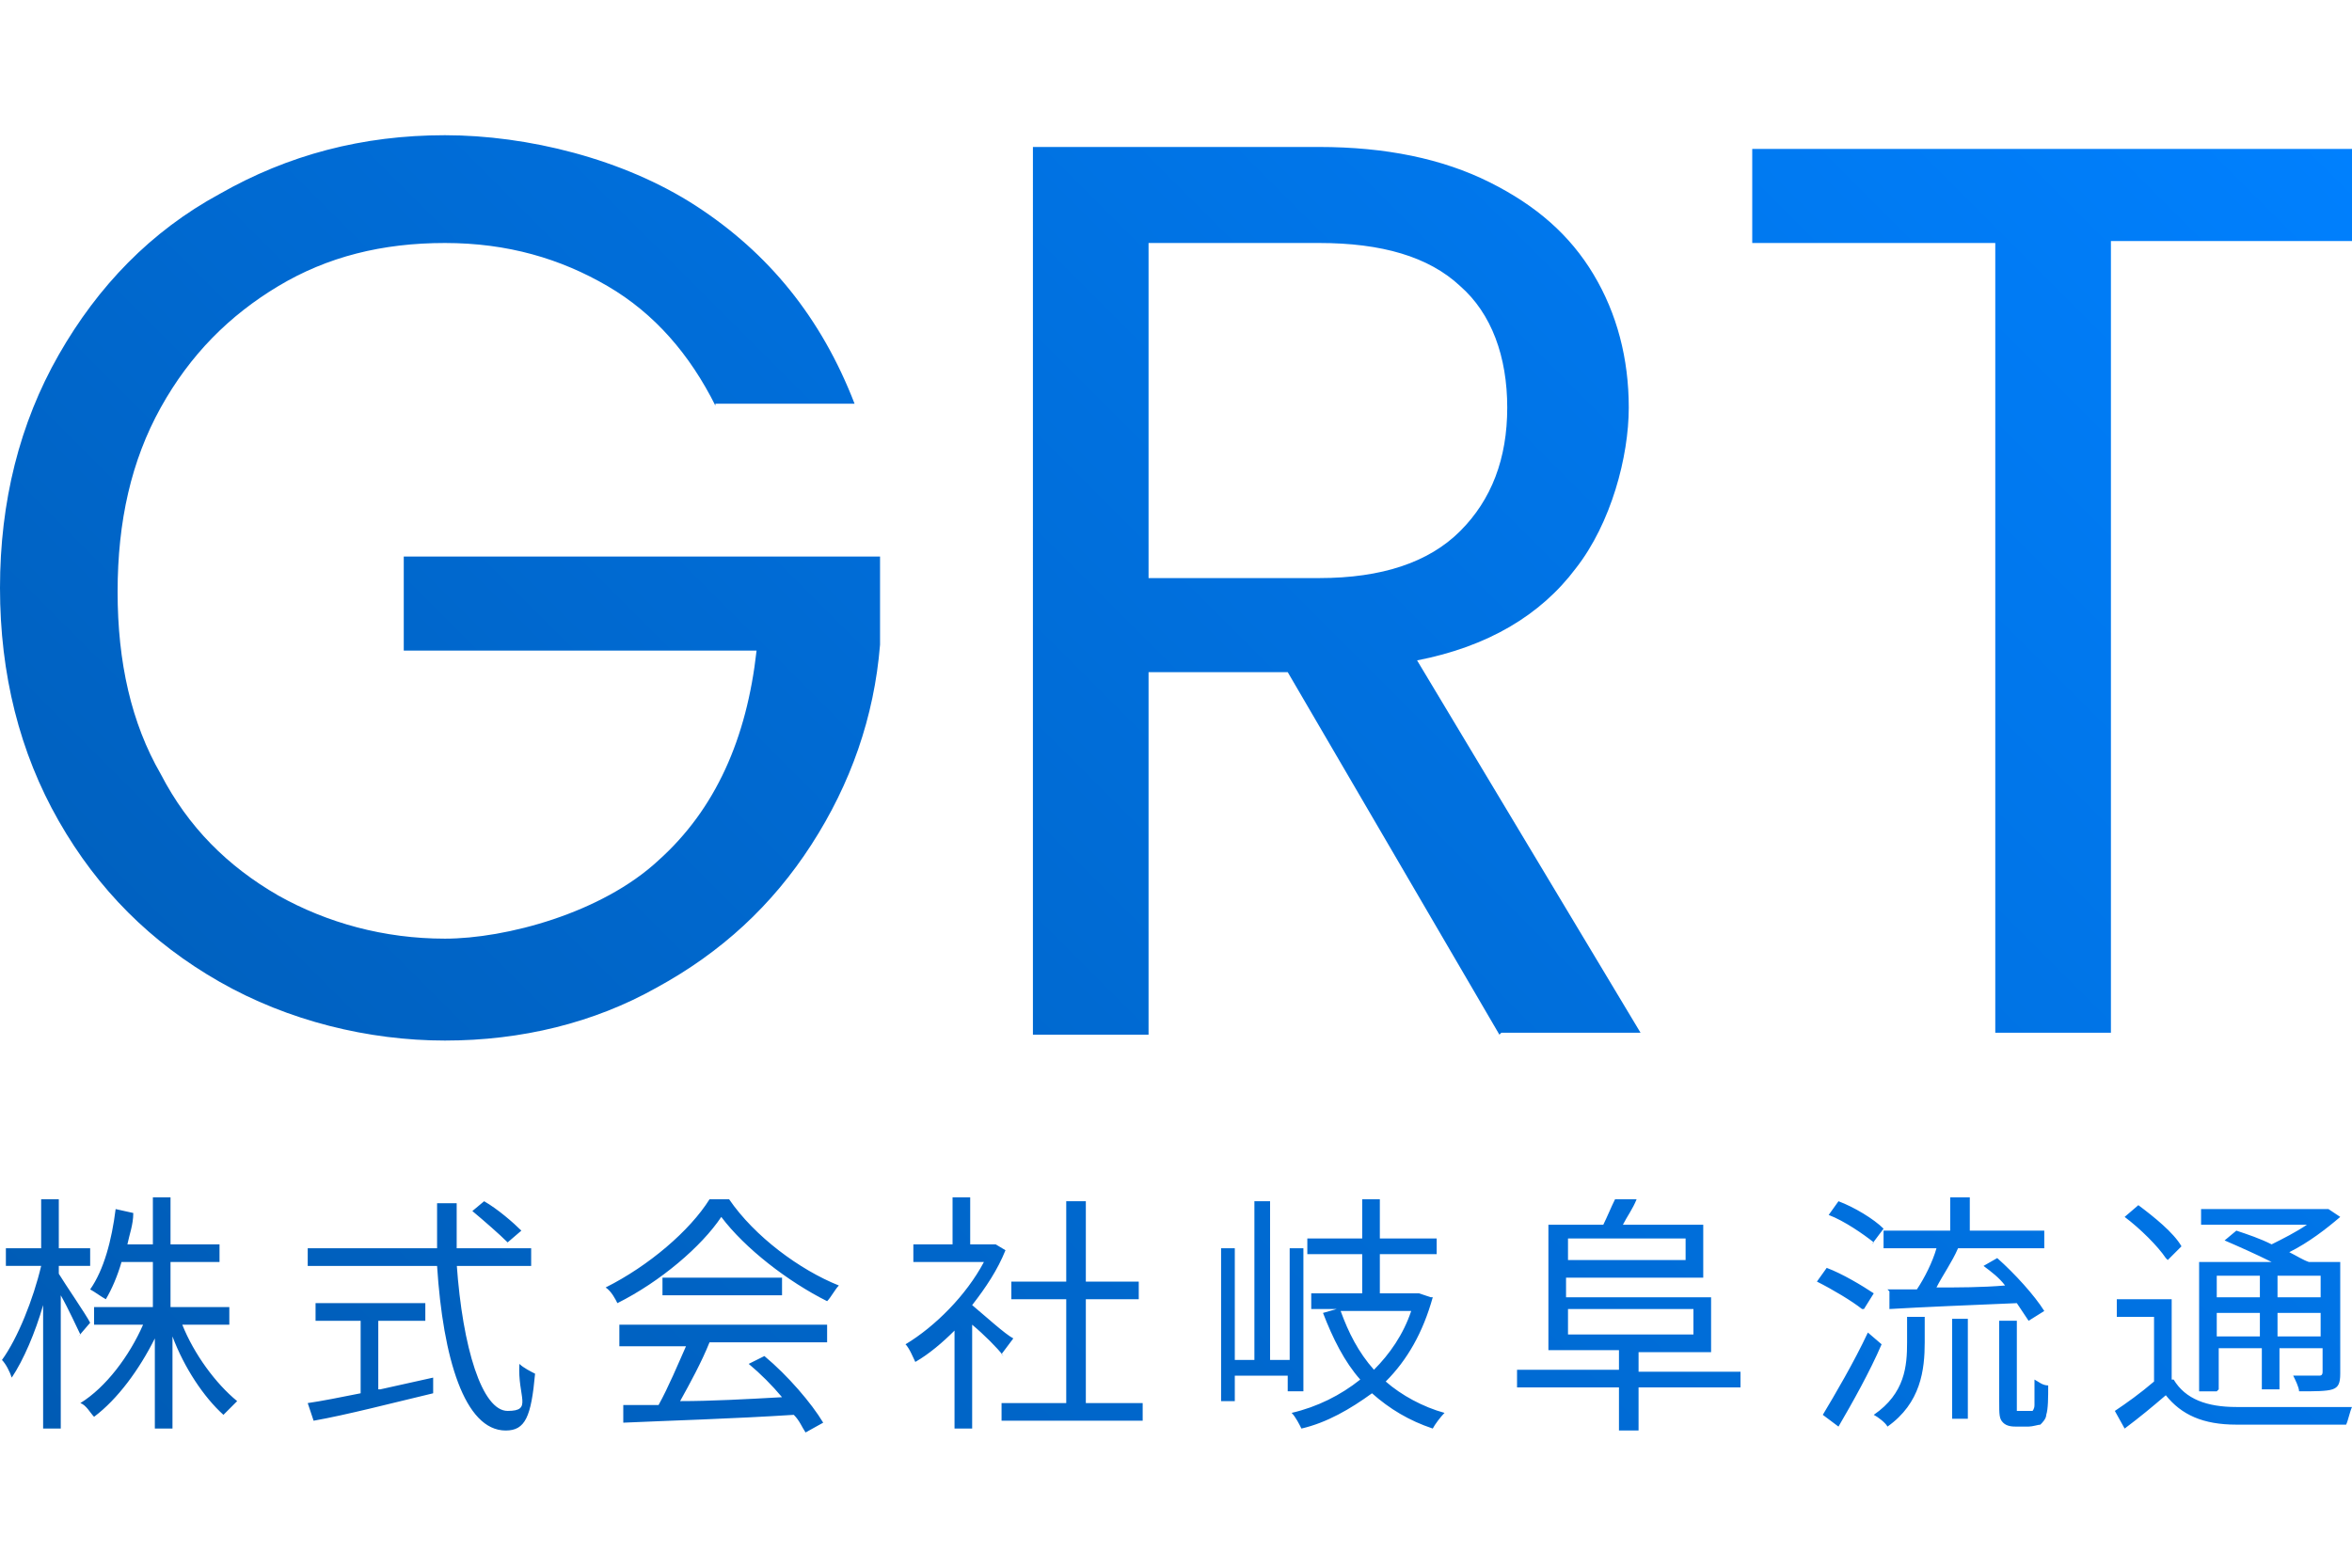 <?xml version="1.0" encoding="UTF-8"?>
<svg id="_レイヤー_1" data-name=" レイヤー 1" xmlns="http://www.w3.org/2000/svg" version="1.1" xmlns:xlink="http://www.w3.org/1999/xlink" viewBox="0 0 120 80">
  <defs>
    <style>
      .cls-1 {
        fill: url(#_名称未設定グラデーション_6);
        stroke-width: 0px;
      }
    </style>
    <linearGradient id="_名称未設定グラデーション_6" data-name="名称未設定グラデーション 6" x1="17.734" y1="88.434" x2="109.334" y2="-3.166" gradientUnits="userSpaceOnUse">
      <stop offset="0" stop-color="#005bb4"/>
      <stop offset="1" stop-color="#0080fe"/>
    </linearGradient>
  </defs>
  <path class="cls-1" d="M36.5,20.7c-1.3-2.6-3.1-4.7-5.5-6.1-2.4-1.4-5.1-2.2-8.3-2.2s-6,.7-8.5,2.2-4.5,3.5-6,6.2c-1.5,2.7-2.2,5.8-2.2,9.4s.7,6.7,2.2,9.3c1.4,2.7,3.4,4.7,6,6.2,2.5,1.4,5.4,2.2,8.5,2.2s8-1.3,10.9-4c2.9-2.6,4.5-6.2,5-10.7h-18v-4.8h24.3v4.5c-.3,3.7-1.5,7.1-3.5,10.2-2,3.1-4.6,5.5-7.9,7.3-3.2,1.8-6.9,2.7-10.8,2.7s-8-1-11.5-3-6.2-4.7-8.2-8.2S-0,34.4-0,30s1-8.4,3-11.9,4.7-6.3,8.2-8.2c3.5-2,7.3-3,11.5-3s9.1,1.2,12.8,3.6c3.7,2.4,6.4,5.7,8.1,10.1h-7.1v.1ZM76.5,52.8l-10.8-18.5h-7.1v18.5h-5.9V7.5h14.6c3.4,0,6.3.6,8.7,1.8,2.4,1.2,4.1,2.7,5.3,4.7,1.2,2,1.8,4.3,1.8,6.8s-.9,5.9-2.7,8.2c-1.8,2.4-4.5,4-8.1,4.7l11.4,19h-7.1l-.1.1ZM58.6,29.5h8.7c3.2,0,5.6-.8,7.2-2.4s2.4-3.7,2.4-6.3-.8-4.8-2.4-6.2c-1.6-1.5-4-2.2-7.2-2.2h-8.7s0,17.1 0,17.1ZM120,7.5v4.8h-12.3v40.4h-5.9V12.4h-12.4v-4.8h30.6l0-.1ZM4.1,68.1c-.2-.4-.6-1.3-1-2v6.8h-.9v-6.3c-.4,1.4-1,2.8-1.6,3.7-.1-.3-.3-.7-.5-.9.8-1.1,1.6-3.1,2-4.8H.3v-.9h1.8v-2.5h.9v2.5h1.6v.9h-1.6v.4c.3.5,1.4,2.1,1.6,2.5l-.6.7.1-.1ZM9.3,67.6c.6,1.5,1.7,3,2.8,3.9-.2.2-.5.5-.7.7-1-.9-2-2.4-2.6-4v4.7h-.9v-4.6c-.8,1.6-1.9,3.1-3.1,4-.2-.2-.4-.6-.7-.7,1.3-.8,2.5-2.4,3.2-4h-2.5v-.9h3v-2.3h-1.6c-.2.7-.5,1.4-.8,1.9-.2-.1-.6-.4-.8-.5.7-1,1.1-2.5,1.3-4.1l.9.2c0,.6-.2,1.1-.3,1.6h1.3v-2.4h.9v2.4h2.5v.9h-2.5v2.3h3v.9s-2.4,0-2.4,0ZM23.3,64.5c.3,4.3,1.3,7.5,2.6,7.5s.5-.7.6-2.4c.2.2.6.4.8.5-.2,2.2-.5,2.9-1.5,2.9-2.1,0-3.2-3.7-3.5-8.4h-6.6v-.9h6.6v-2.3h1v2.3h3.8v.9h-3.8v-.1ZM19.4,70.9c.9-.2,1.8-.4,2.7-.6v.8c-2.1.5-4.4,1.1-6.1,1.4l-.3-.9c.7-.1,1.7-.3,2.7-.5v-3.7h-2.3v-.9h5.6v.9h-2.4v3.5l.1-0ZM25.9,63.4c-.4-.4-1.2-1.1-1.8-1.6l.6-.5c.7.4,1.5,1.1,1.9,1.5l-.7.6ZM37.2,61.2c1.3,1.9,3.6,3.6,5.6,4.4-.2.2-.4.6-.6.8-2-1-4.2-2.7-5.4-4.3-1,1.5-3.1,3.3-5.3,4.4-.1-.2-.3-.6-.6-.8,2.2-1.1,4.3-2.9,5.3-4.5,0,0,1,0,1,0ZM31.6,67.6h10.6v.9h-6c-.4,1-1,2.1-1.5,3,1.6,0,3.4-.1,5.2-.2-.5-.6-1.1-1.2-1.7-1.7l.8-.4c1.2,1,2.4,2.4,3,3.4l-.9.5c-.2-.3-.3-.6-.6-.9-3.1.2-6.5.3-8.7.4v-.9h1.8c.5-.9,1-2.1,1.4-3h-3.4v-1.1ZM39.9,65.2v.9h-6.1v-.9h6.1ZM51.2,69.2c-.3-.4-1-1.1-1.6-1.6v5.3h-.9v-5c-.6.6-1.3,1.2-2,1.6-.1-.2-.3-.7-.5-.9,1.5-.9,3.1-2.5,4-4.2h-3.6v-.9h2v-2.4h.9v2.4h1.3l.5.3c-.4,1-1,1.9-1.7,2.8.6.5,1.7,1.5,2.1,1.7l-.6.8.1.1ZM58.3,71.6v.9h-7.2v-.9h3.3v-5.3h-2.8v-.9h2.8v-4.1h1v4.1h2.7v.9h-2.7v5.3h3-.1ZM65.7,71v-.8h-2.7v1.3h-.7v-7.8h.7v5.7h1v-8.1h.8v8.1h1v-5.7h.7v7.3h-.8ZM73.1,66.2c-.5,1.8-1.3,3.2-2.4,4.3.8.7,1.9,1.3,3,1.6-.2.2-.5.6-.6.8-1.2-.4-2.2-1-3.1-1.8-1.1.8-2.3,1.5-3.6,1.8-.1-.2-.3-.6-.5-.8,1.3-.3,2.5-.9,3.5-1.7-.8-.9-1.4-2.1-1.9-3.4l.7-.2h-1.3v-.8h2.6v-2h-2.8v-.8h2.8v-2h.9v2h2.9v.8h-2.9v2h2l.6.2h.1ZM68.4,66.9c.4,1.1.9,2.1,1.7,3,.8-.8,1.5-1.8,1.9-3h-3.6ZM88.8,70.8h-5.2v2.2h-1v-2.2h-5.2v-.9h5.2v-1h-3.6v-6.4h2.8c.2-.4.4-.9.6-1.3h1.1c-.2.5-.5.9-.7,1.3h4.1v2.7h-7v1h7.4v2.8h-3.7v1h5.2v.9l-0-.1ZM80,63.2v1.1h6v-1.1s-6,0-6-0ZM80,68.1h6.4v-1.3h-6.4v1.3ZM95,66.8c-.5-.4-1.5-1-2.3-1.4l.5-.7c.8.3,1.8.9,2.4,1.3l-.5.8-.1-0ZM96,68.6c-.6,1.4-1.5,3-2.2,4.2l-.8-.6c.6-1,1.6-2.7,2.3-4.2l.7.6ZM95.6,63.4c-.5-.4-1.5-1.1-2.3-1.4l.5-.7c.8.3,1.8.9,2.3,1.4l-.6.8.1-.1ZM97.3,67.2h.9v1.3c0,1.4-.2,3.1-1.9,4.3-.1-.2-.5-.5-.7-.6,1.6-1.1,1.7-2.5,1.7-3.7v-1.3ZM96.3,65.8h1.5c.4-.6.8-1.4,1-2.1h-2.7v-.9h3.4v-1.7h1v1.7h3.8v.9h-4.4c-.3.7-.8,1.4-1.1,2,1.1,0,2.3,0,3.5-.1-.3-.4-.7-.7-1.1-1l.7-.4c.9.8,1.9,1.9,2.4,2.7l-.8.5c-.2-.3-.4-.6-.6-.9-2.4.1-4.8.2-6.5.3v-.9l-.1-.1ZM99.6,67.3h.8v5.1h-.8v-5.1ZM103.4,72h.3s.1-.1.1-.3v-1.3c.2.1.4.3.7.3,0,.6,0,1.2-.1,1.5,0,.2-.2.4-.3.5-.1,0-.4.1-.6.1h-.6c-.2,0-.5,0-.7-.2s-.2-.4-.2-1.1v-4.1h.9v4.6h.6-.1ZM110.9,70.4c.6,1,1.7,1.4,3.2,1.4h5.9c-.1.2-.2.7-.3.9h-5.6c-1.7,0-2.8-.5-3.6-1.5-.7.6-1.3,1.1-2.1,1.7l-.5-.9c.6-.4,1.3-.9,2-1.5v-3.3h-1.9v-.9h2.8v4.1l.1 0ZM110.5,64.2c-.4-.6-1.3-1.5-2.1-2.1l.7-.6c.8.6,1.8,1.4,2.2,2.1l-.7.7-.1-.1ZM113.1,71h-.9v-6.6h3.7c-.8-.4-1.7-.8-2.4-1.1l.6-.5c.6.2,1.2.4,1.8.7.6-.3,1.2-.6,1.8-1h-5.4v-.8h6.5l.6.4c-.7.6-1.6,1.3-2.6,1.8.4.2.7.4,1,.5h1.6v5.7c0,.5-.1.7-.4.8-.3.1-.9.1-1.7.1,0-.2-.2-.6-.3-.8h1.3c.1,0,.2,0,.2-.2v-1.2h-2.2v2.1h-.9v-2.1h-2.2v2.1l-.1.1ZM113.1,65.1v1.1h2.2v-1.1h-2.2ZM115.3,68.2v-1.2h-2.2v1.2h2.2ZM118.4,65.1h-2.2v1.1h2.2v-1.1ZM118.4,68.2v-1.2h-2.2v1.2h2.2Z"/>
</svg>